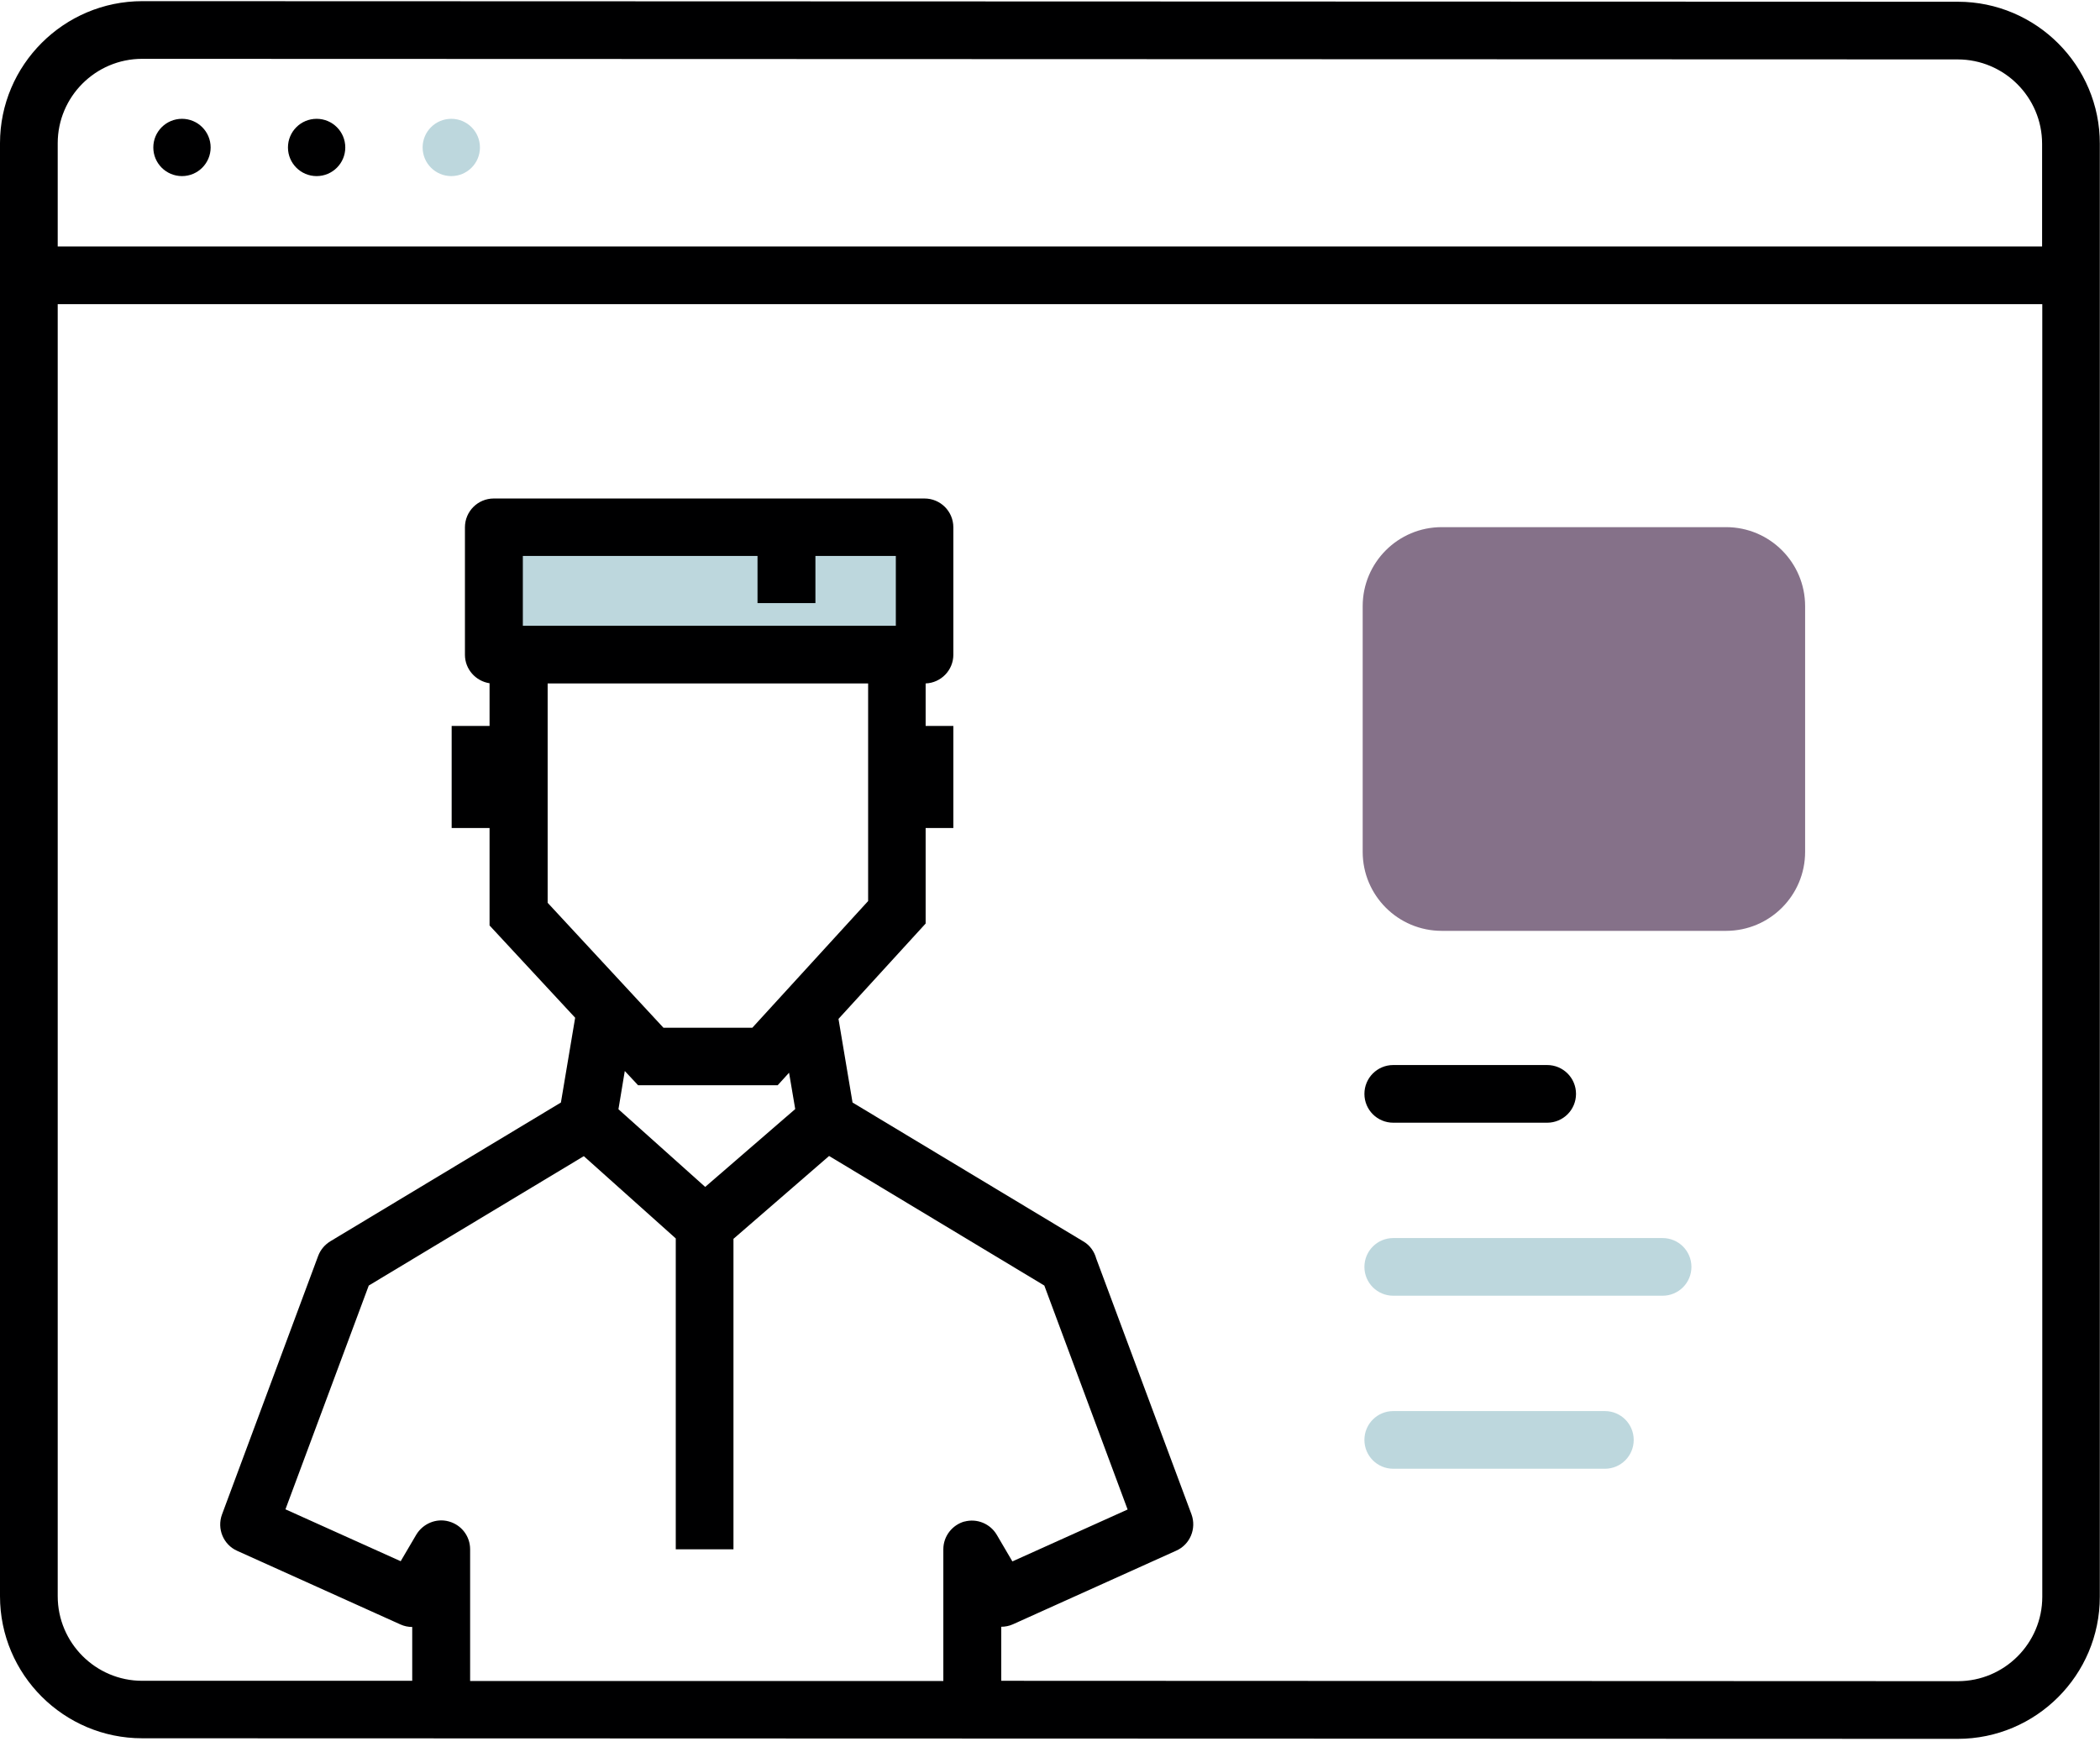 <?xml version="1.0" encoding="UTF-8"?> <svg xmlns="http://www.w3.org/2000/svg" width="145" height="121" viewBox="0 0 145 121" fill="none"><g clip-path="url(#clip0_592_430)"><path d="M12.565 12.161C13.658 12.161 14.544 11.275 14.544 10.183C14.544 9.09 13.658 8.205 12.565 8.205C11.472 8.205 10.586 9.09 10.586 10.183C10.586 11.275 11.472 12.161 12.565 12.161Z" fill="#000001"></path><path d="M21.862 12.161C22.955 12.161 23.841 11.275 23.841 10.183C23.841 9.09 22.955 8.205 21.862 8.205C20.769 8.205 19.883 9.09 19.883 10.183C19.883 11.275 20.769 12.161 21.862 12.161Z" fill="#000001"></path><path d="M31.16 12.161C32.253 12.161 33.139 11.275 33.139 10.183C33.139 9.09 32.253 8.205 31.16 8.205C30.067 8.205 29.181 9.09 29.181 10.183C29.181 11.275 30.067 12.161 31.16 12.161Z" fill="#BDD7DD"></path><path d="M106.827 77.531H96.202C95.099 77.531 94.21 76.642 94.21 75.54C94.21 74.438 95.099 73.548 96.202 73.548H106.827C107.93 73.548 108.82 74.438 108.82 75.54C108.82 76.642 107.93 77.531 106.827 77.531Z" fill="#000001"></path><path d="M114.797 89.479H96.202C95.099 89.479 94.21 88.59 94.21 87.488C94.21 86.386 95.099 85.497 96.202 85.497H114.797C115.899 85.497 116.789 86.386 116.789 87.488C116.789 88.59 115.899 89.479 114.797 89.479Z" fill="#BDD7DD"></path><path d="M110.812 101.428H96.202C95.099 101.428 94.21 100.538 94.21 99.436C94.21 98.334 95.099 97.445 96.202 97.445H110.812C111.914 97.445 112.804 98.334 112.804 99.436C112.804 100.538 111.914 101.428 110.812 101.428Z" fill="#BDD7DD"></path><path d="M63.86 36.403H34.122V45.218H63.86V36.403Z" fill="#BDD7DD"></path><path d="M135.185 0.12L9.829 0.08C4.41 0.08 0 4.488 0 9.891V110.229C0 115.646 4.41 120.04 9.815 120.04L135.171 120.08C140.59 120.08 144.987 115.673 144.987 110.269V9.931C145 4.527 140.59 0.12 135.185 0.12ZM9.815 4.063L135.171 4.103C138.386 4.103 141.002 6.718 141.002 9.931V17.02H3.985V9.891C3.985 6.678 6.601 4.063 9.815 4.063ZM66.609 105.065C65.746 105.304 65.135 106.087 65.135 106.99V116.084H32.461V106.99C32.461 106.087 31.864 105.304 30.987 105.065C30.124 104.826 29.207 105.211 28.742 105.981L27.666 107.813L19.71 104.229L25.462 88.776L40.311 79.841L46.66 85.523V106.99H50.644V85.55L57.246 79.828L72.108 88.776L77.859 104.242L69.903 107.827L68.828 105.994C68.376 105.224 67.46 104.839 66.583 105.078L66.609 105.065ZM56.303 41.647V38.394H61.855V43.213H36.101V38.394H52.305V41.647H56.289H56.303ZM37.814 47.196H59.942V62.224L51.946 70.973H45.81L37.814 62.344V47.209V47.196ZM54.908 76.588L48.692 81.965L42.702 76.602L43.14 73.96L44.056 74.942H53.699L54.483 74.079L54.908 76.588ZM135.185 116.097L69.133 116.071V112.34C69.399 112.34 69.678 112.287 69.943 112.168L81.22 107.083C82.176 106.658 82.628 105.556 82.269 104.574L75.694 86.917C75.561 86.426 75.256 85.988 74.791 85.722L58.866 76.137L57.896 70.362L63.913 63.777V57.179H65.826V50.13H63.913V47.196C64.976 47.156 65.826 46.28 65.826 45.218V36.416C65.826 35.314 64.936 34.425 63.834 34.425H34.095C32.993 34.425 32.103 35.314 32.103 36.416V45.218C32.103 46.214 32.846 47.037 33.803 47.183V50.13H31.186V57.179H33.803V63.91L39.713 70.282L38.73 76.137L22.805 85.722C22.42 85.961 22.128 86.306 21.968 86.731L15.328 104.587C14.969 105.57 15.42 106.672 16.377 107.096L27.653 112.181C27.919 112.3 28.184 112.354 28.463 112.354V116.071H9.815C6.601 116.071 3.985 113.442 3.985 110.229V21.003H141.015V110.269C141.015 113.482 138.399 116.097 135.185 116.097Z" fill="#000001"></path><path d="M119.18 36.403H99.549C96.534 36.403 94.09 38.846 94.09 41.859V58.825C94.09 61.839 96.534 64.282 99.549 64.282H119.18C122.194 64.282 124.639 61.839 124.639 58.825V41.859C124.639 38.846 122.194 36.403 119.18 36.403Z" fill="#857189"></path></g><defs><clipPath id="clip0_592_430"><rect width="145" height="120" fill="white" transform="translate(0 0.08)"></rect></clipPath></defs></svg> 